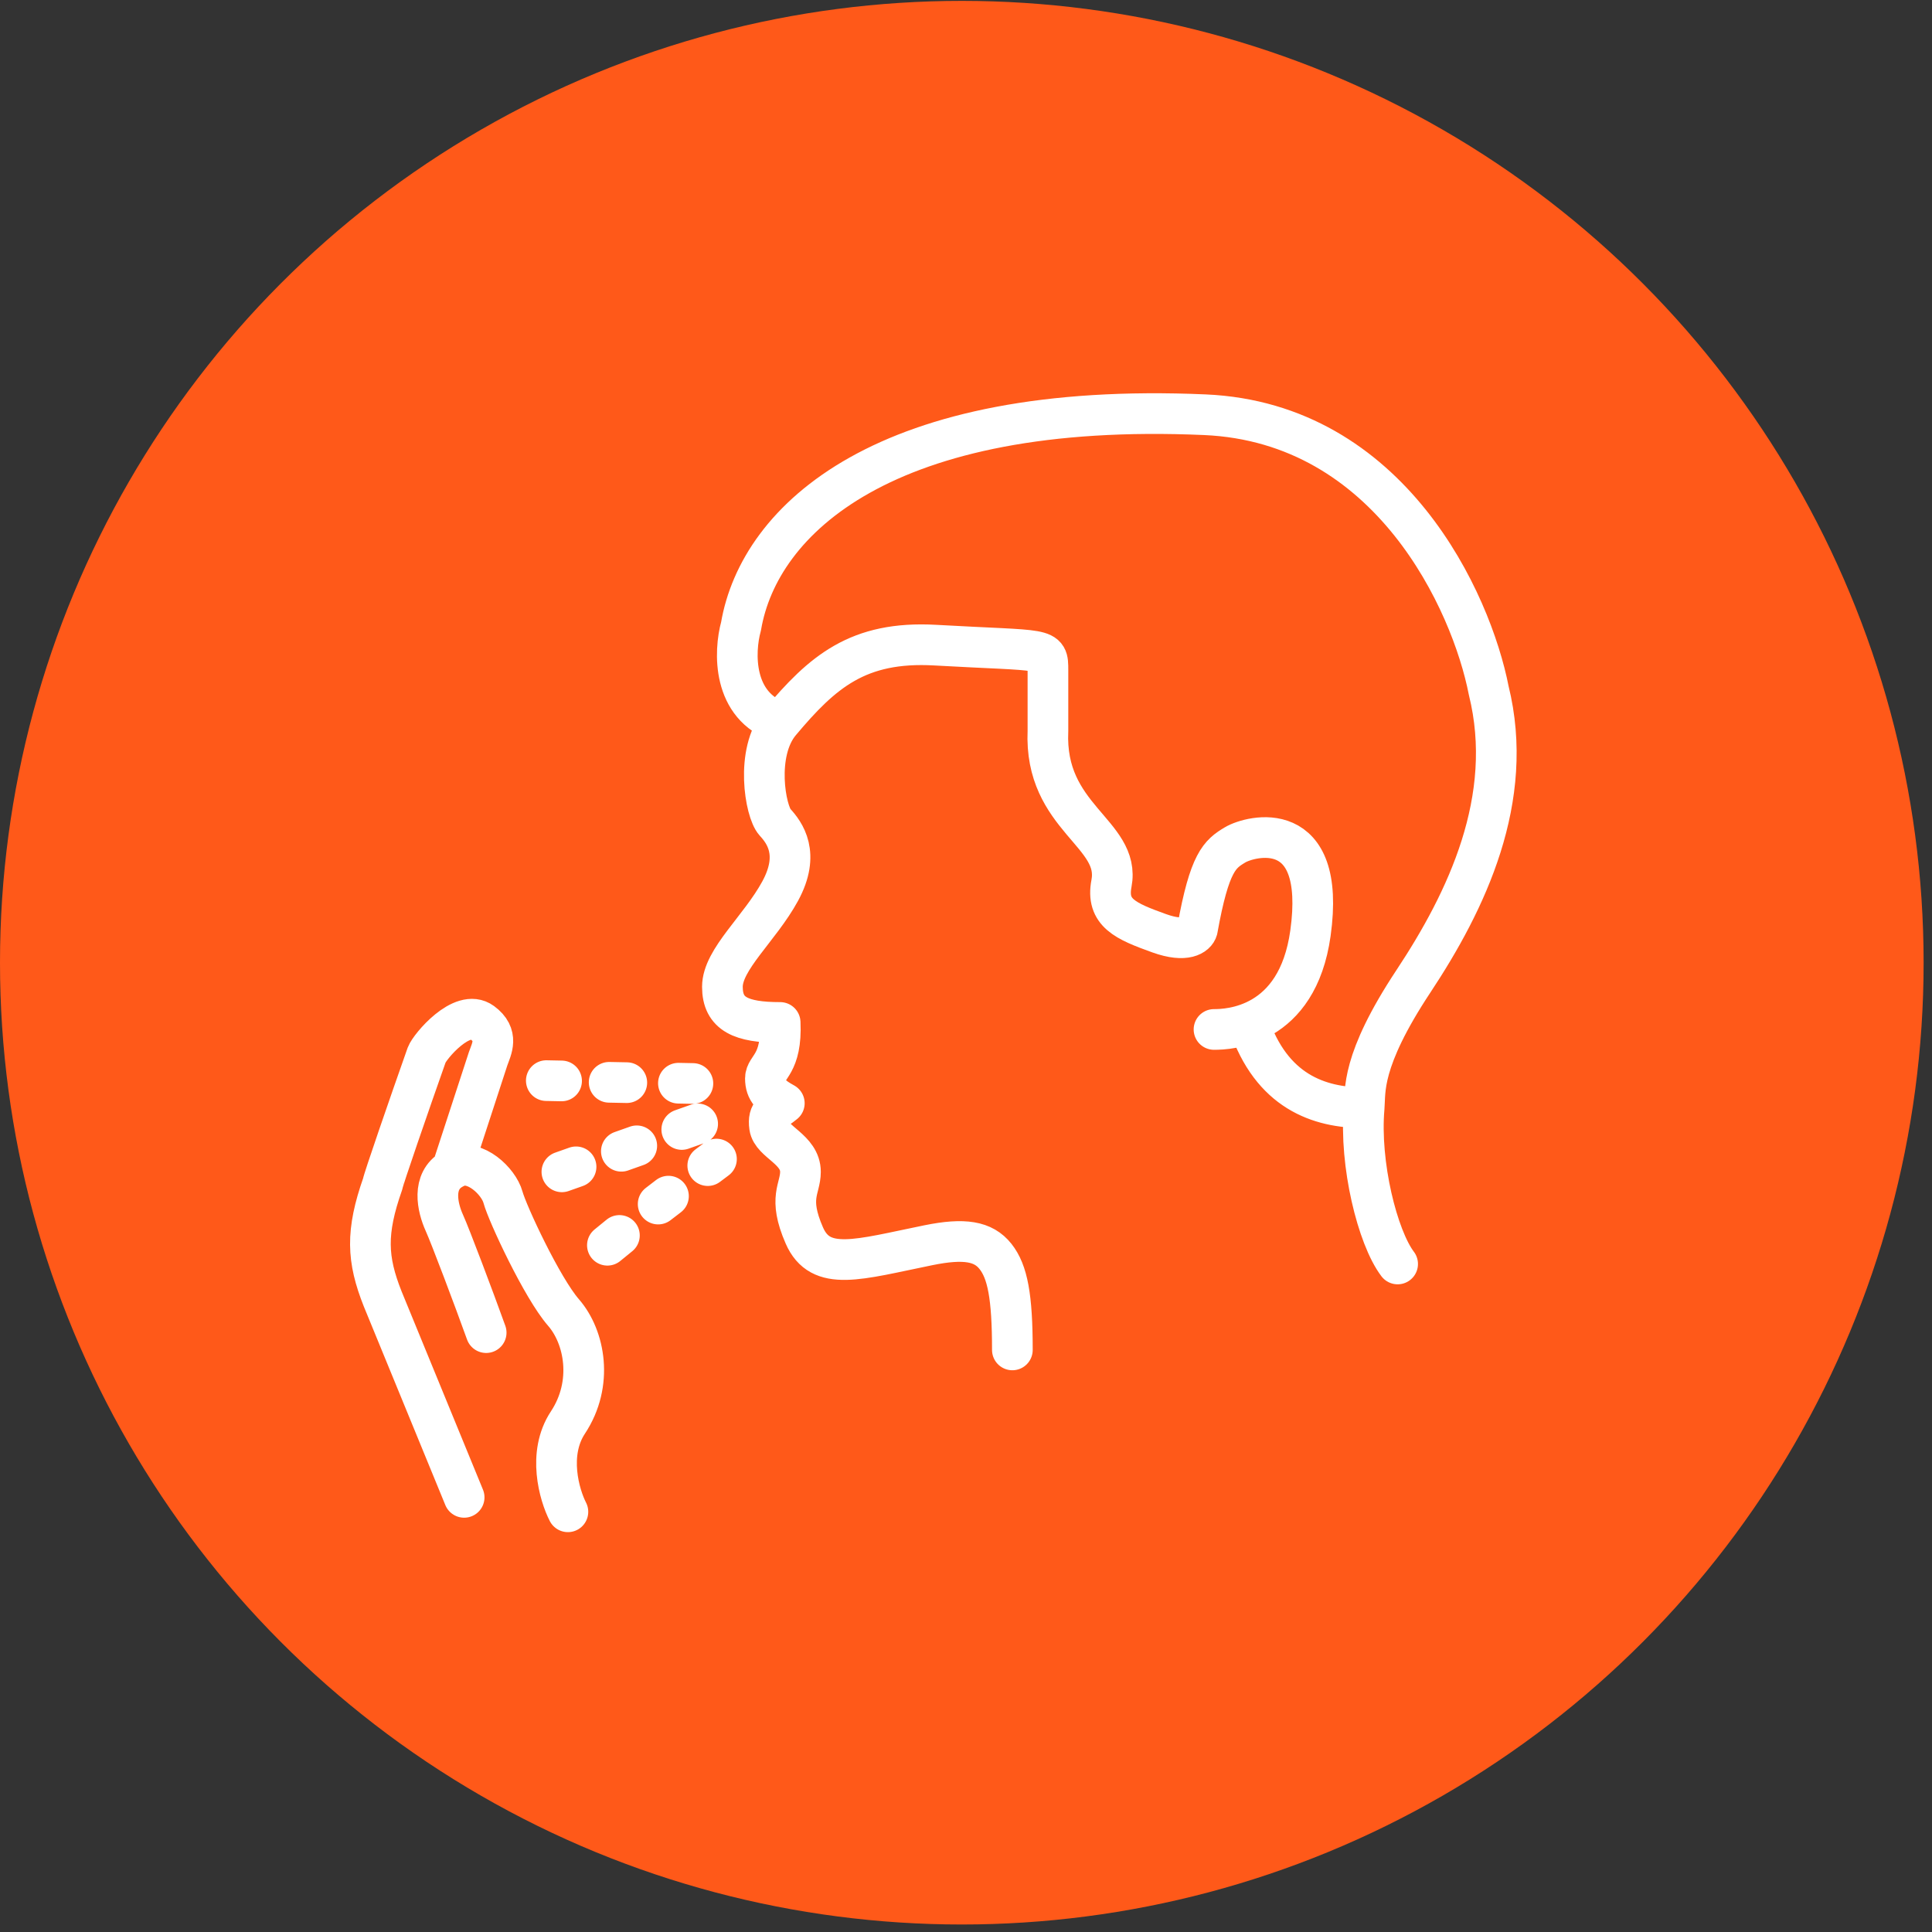 <svg width="95" height="95" viewBox="0 0 95 95" fill="none" xmlns="http://www.w3.org/2000/svg">
<rect x="0" y="0" width="95" height="95" fill="#333333" stroke="none"/>
<circle cx="47.294" cy="47.337" r="47.294" fill="#FF5919"/>
<path d="M68.724 62.152C67.735 60.848 66.835 57.227 67.078 54.471M67.078 54.471C67.149 53.671 66.885 52.205 69.5 48.253C72.116 44.302 74.523 39.282 73.202 33.948C72.352 29.596 68.37 20.793 59.247 20.393C43.501 19.702 37.336 25.543 36.438 30.796C36.093 32.041 35.994 34.727 38.362 35.513M67.078 54.471C64.844 54.471 62.522 53.661 61.397 50.32M59.695 50.62C60.383 50.62 63.789 50.526 64.437 45.891C65.246 40.096 61.482 41.094 60.73 41.545C59.979 41.995 59.473 42.38 58.877 45.704C58.805 45.965 58.329 46.367 57.002 45.891C55.343 45.294 54.377 44.886 54.653 43.441C55.127 40.963 51.335 40.23 51.529 35.942V32.951C51.529 31.791 51.529 32.037 45.991 31.723C42.177 31.507 40.428 33.053 38.362 35.513M38.362 35.513C37.113 37.002 37.63 39.907 38.104 40.425C38.578 40.942 39.364 41.98 38.362 43.819C37.361 45.658 35.522 47.173 35.522 48.523C35.522 49.872 36.45 50.276 38.362 50.276C38.456 52.349 37.636 52.463 37.636 53.026C37.636 53.649 37.96 53.915 38.566 54.248C38.111 54.634 37.737 54.655 37.841 55.407C37.945 56.16 39.36 56.509 39.36 57.621C39.36 58.469 38.732 58.877 39.55 60.749C40.343 62.566 42.197 61.932 45.647 61.231C47.42 60.87 48.356 61.031 48.95 61.781C49.544 62.53 49.78 63.747 49.78 66.378M27.925 74.338C27.502 73.514 26.911 71.482 27.925 69.949C29.192 68.032 28.759 65.745 27.709 64.539C26.657 63.333 24.95 59.67 24.734 58.874C24.517 58.077 23.344 56.984 22.444 57.386C22.366 57.42 22.294 57.457 22.227 57.496M23.906 65.528C23.308 63.864 22.147 60.787 21.85 60.131C21.502 59.362 21.219 58.079 22.227 57.496M22.823 73.628L18.82 63.875C18.041 61.914 17.982 60.592 18.82 58.207C18.82 58.078 20.131 54.278 20.982 51.869C21.134 51.463 22.723 49.557 23.702 50.276C24.548 50.896 24.174 51.573 24.002 52.058L22.227 57.496M35.23 56.994L34.802 57.315M29.867 61.231L30.458 60.749M34.305 55.263L33.524 55.539M27.629 57.621L28.326 57.375M34.071 53.277L33.359 53.263M26.863 53.136L27.614 53.151M29.953 53.219L30.821 53.236M31.311 56.342L30.553 56.61M32.363 59.206L32.87 58.817" stroke="white" stroke-width="2" stroke-linecap="round" stroke-linejoin="round"/>
</svg>
